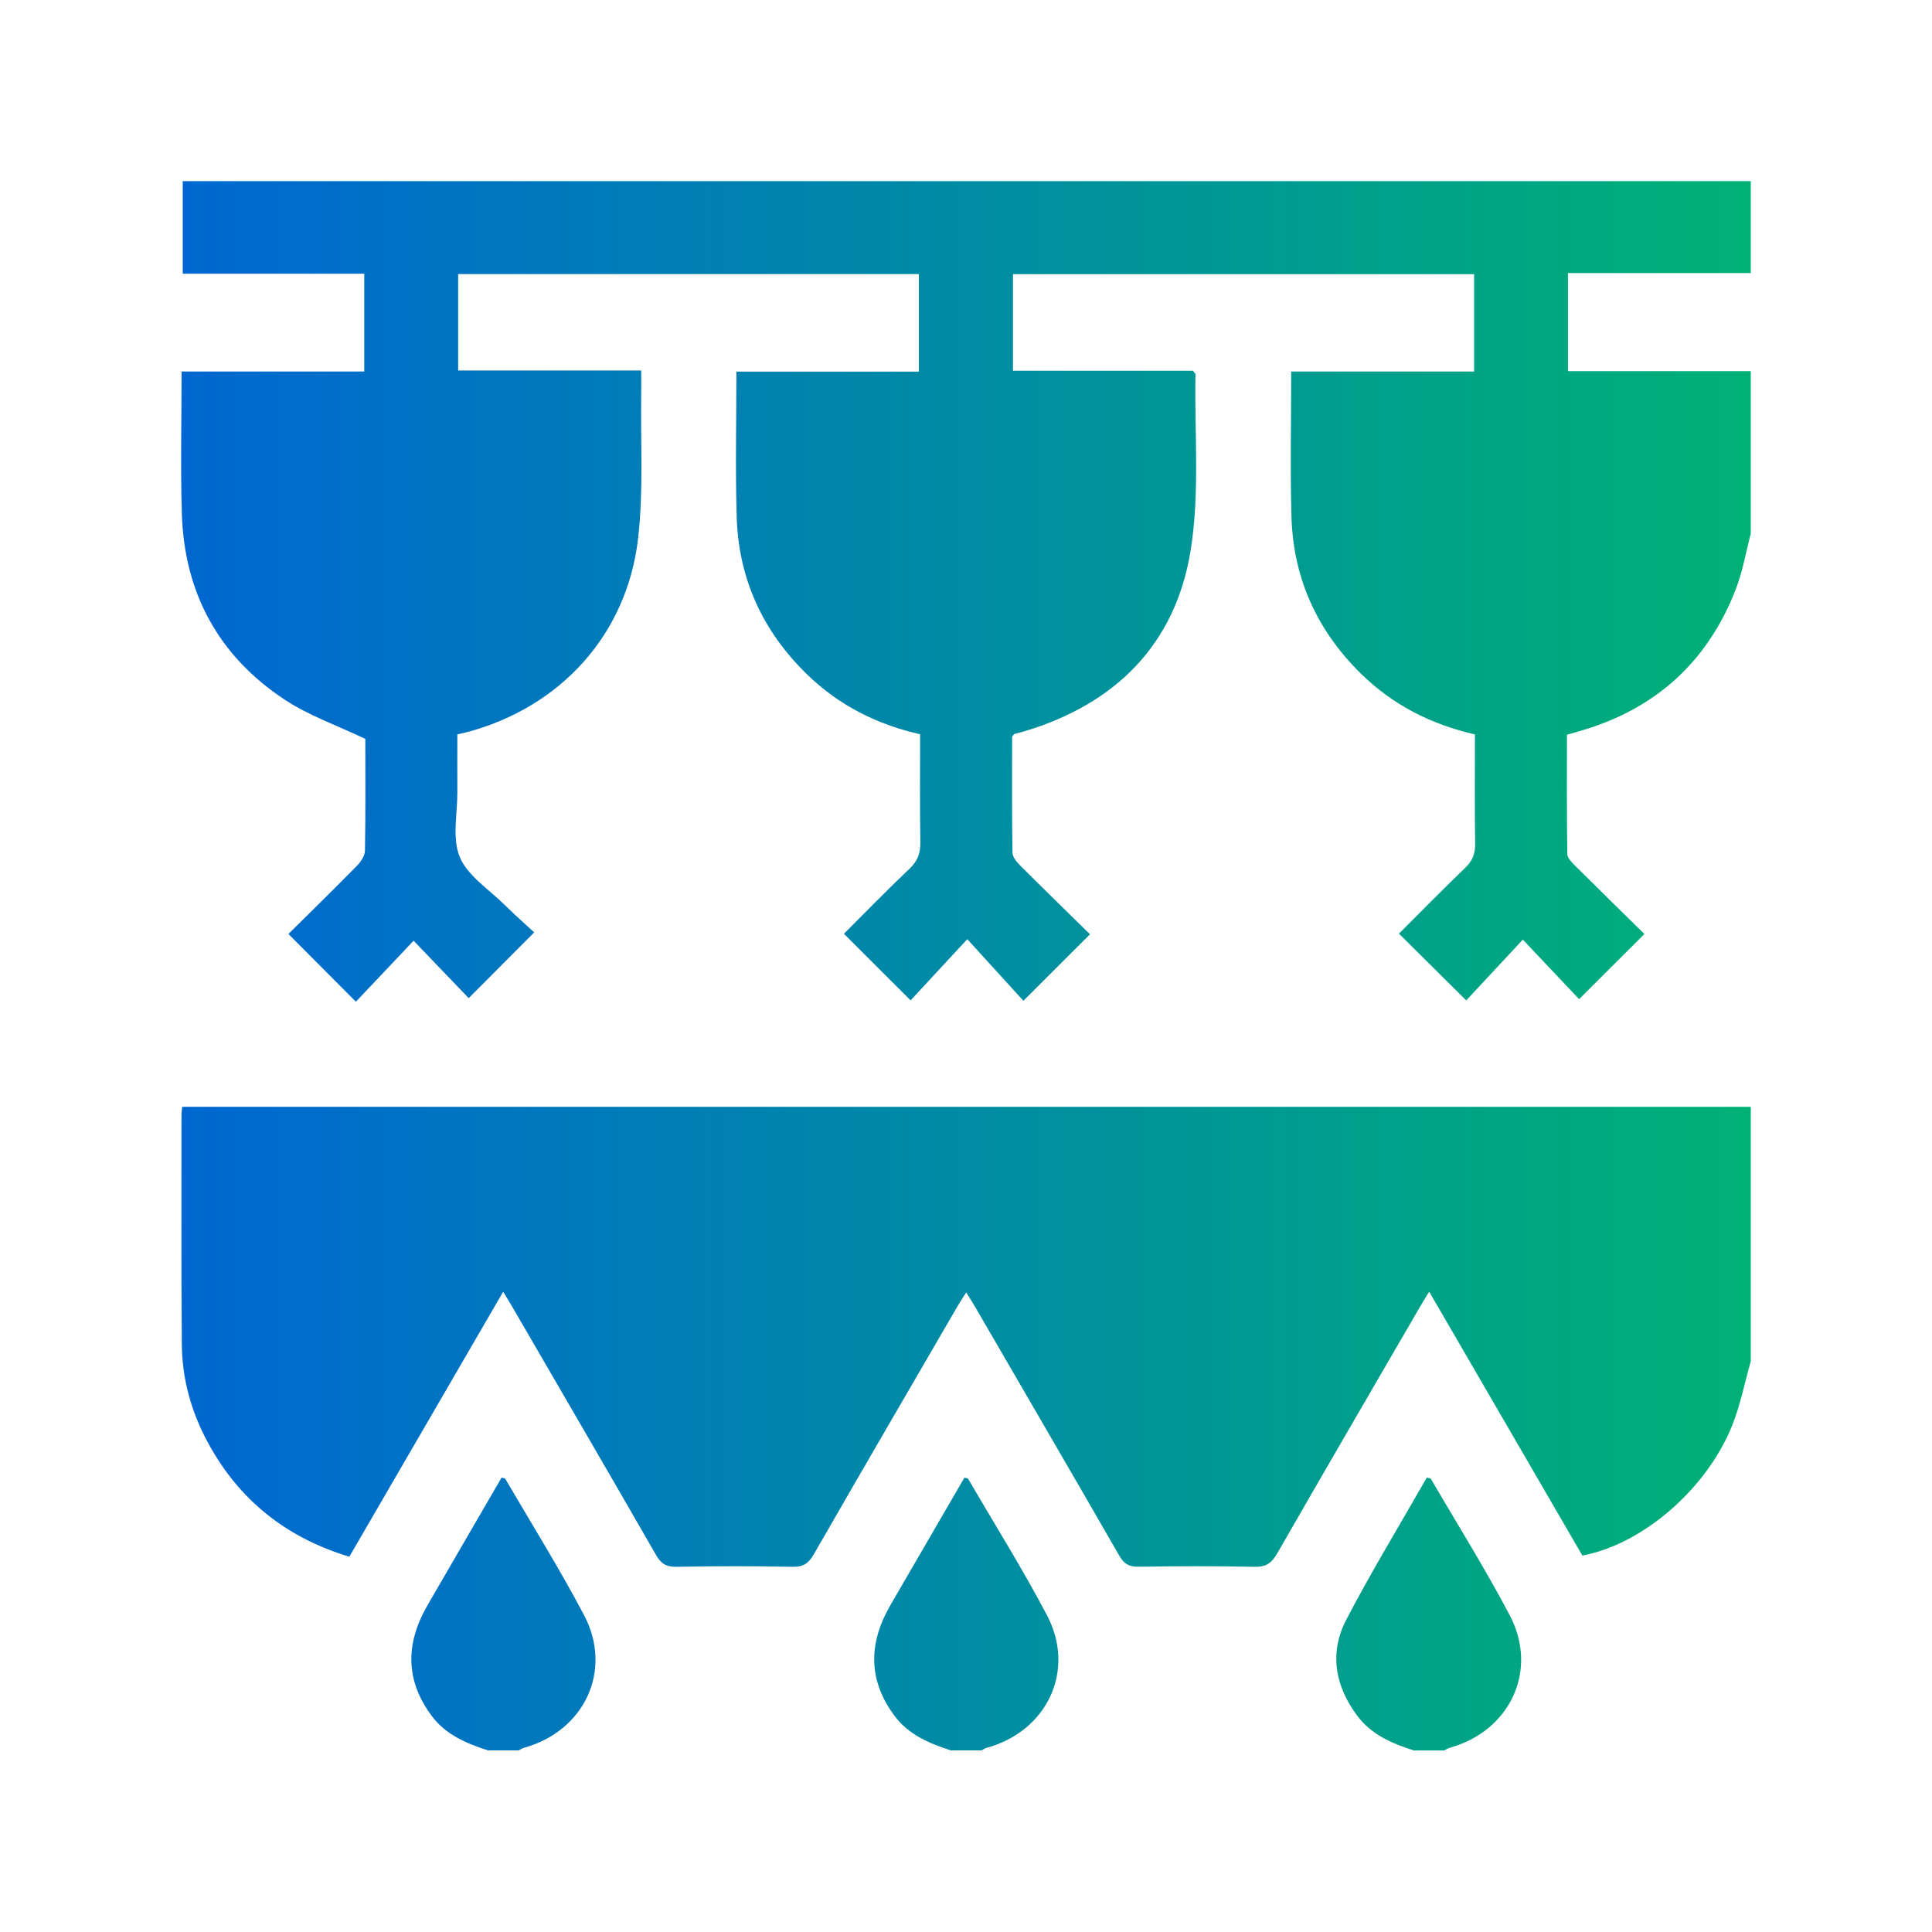 <?xml version="1.0" encoding="UTF-8"?>
<svg xmlns="http://www.w3.org/2000/svg" width="64" height="64" viewBox="0 0 64 64" fill="none">
  <path d="M57.997 17.676C57.834 18.294 57.728 18.934 57.498 19.526C56.567 21.919 54.852 23.478 52.383 24.203C52.239 24.245 52.095 24.285 51.907 24.34C51.907 25.657 51.899 26.974 51.919 28.29C51.922 28.425 52.076 28.576 52.19 28.69C52.955 29.452 53.728 30.207 54.473 30.94C53.73 31.682 53.038 32.372 52.31 33.098C51.73 32.485 51.111 31.83 50.446 31.126C49.742 31.881 49.136 32.534 48.571 33.14C47.787 32.363 47.086 31.666 46.342 30.928C47.028 30.243 47.771 29.485 48.536 28.749C48.775 28.52 48.871 28.284 48.866 27.953C48.848 26.754 48.859 25.555 48.859 24.329C47.401 23.995 46.138 23.35 45.087 22.32C43.633 20.893 42.841 19.158 42.782 17.124C42.736 15.537 42.773 13.948 42.773 12.306H48.832V9.083H33.557V12.281H39.515C39.564 12.345 39.602 12.371 39.602 12.397C39.565 14.357 39.752 16.353 39.436 18.267C38.928 21.35 36.95 23.318 33.946 24.222C33.833 24.256 33.718 24.283 33.604 24.315C33.59 24.319 33.582 24.338 33.528 24.398C33.528 25.65 33.518 26.951 33.54 28.25C33.543 28.402 33.697 28.573 33.821 28.697C34.583 29.46 35.358 30.213 36.108 30.949C35.358 31.698 34.664 32.39 33.901 33.152C33.316 32.511 32.707 31.842 32.042 31.111C31.341 31.869 30.735 32.523 30.165 33.139C29.392 32.367 28.692 31.667 27.956 30.932C28.643 30.247 29.372 29.495 30.131 28.775C30.404 28.517 30.495 28.252 30.488 27.888C30.468 26.707 30.48 25.525 30.48 24.323C29.03 23.994 27.781 23.356 26.738 22.343C25.262 20.911 24.462 19.162 24.403 17.109C24.358 15.523 24.394 13.936 24.394 12.311H30.439V9.079H15.177V12.272H21.241C21.241 12.573 21.244 12.82 21.241 13.068C21.217 14.656 21.319 16.26 21.138 17.832C20.772 21.025 18.561 23.435 15.461 24.256C15.379 24.277 15.296 24.294 15.15 24.328C15.15 24.957 15.147 25.594 15.15 26.233C15.155 26.959 14.971 27.767 15.23 28.389C15.489 29.011 16.189 29.455 16.706 29.965C17.042 30.297 17.396 30.609 17.696 30.887C16.94 31.645 16.243 32.346 15.526 33.065C14.972 32.489 14.355 31.845 13.701 31.162C13.01 31.895 12.387 32.551 11.789 33.183C10.991 32.382 10.293 31.68 9.555 30.939C10.29 30.21 11.063 29.456 11.82 28.684C11.95 28.553 12.087 28.353 12.09 28.182C12.113 26.916 12.102 25.647 12.102 24.477C11.168 24.03 10.23 23.705 9.429 23.176C7.234 21.727 6.1 19.629 6.023 16.999C5.977 15.449 6.015 13.896 6.015 12.306H12.067V9.067H6.053V6H57.997V9.046H51.941V12.295H57.997V17.676Z" fill="url(#paint0_linear_2059_26274)"></path>
  <path d="M57.997 45.09C57.795 45.8 57.654 46.537 57.381 47.219C56.535 49.331 54.408 51.158 52.418 51.53C50.747 48.65 49.069 45.761 47.344 42.789C47.218 42.997 47.123 43.145 47.035 43.297C45.457 46.015 43.874 48.732 42.31 51.458C42.13 51.773 41.944 51.91 41.567 51.903C40.281 51.876 38.995 51.881 37.709 51.9C37.396 51.904 37.229 51.798 37.076 51.531C35.5 48.793 33.91 46.061 32.323 43.328C32.232 43.172 32.135 43.02 32.007 42.812C31.881 43.013 31.782 43.162 31.692 43.317C30.114 46.035 28.531 48.751 26.965 51.477C26.795 51.774 26.622 51.91 26.263 51.902C24.977 51.877 23.691 51.879 22.405 51.902C22.072 51.907 21.897 51.8 21.733 51.512C20.158 48.772 18.567 46.042 16.981 43.309C16.897 43.164 16.808 43.021 16.668 42.791C14.955 45.741 13.273 48.638 11.572 51.568C9.479 50.936 7.916 49.691 6.886 47.786C6.338 46.774 6.032 45.684 6.023 44.535C6.001 41.997 6.013 39.459 6.012 36.923C6.012 36.858 6.024 36.793 6.036 36.664H57.997V45.091V45.09Z" fill="url(#paint1_linear_2059_26274)"></path>
  <path d="M16.165 57.984C15.451 57.754 14.77 57.468 14.301 56.842C13.558 55.849 13.422 54.78 13.924 53.642C14.046 53.365 14.203 53.102 14.357 52.839C15.108 51.539 15.865 50.241 16.615 48.949C16.677 48.966 16.723 48.966 16.736 48.985C17.613 50.488 18.538 51.967 19.349 53.506C20.312 55.332 19.36 57.346 17.358 57.897C17.296 57.914 17.24 57.954 17.18 57.984H16.165Z" fill="url(#paint2_linear_2059_26274)"></path>
  <path d="M31.497 57.984C30.784 57.754 30.103 57.468 29.634 56.842C28.89 55.849 28.755 54.78 29.256 53.642C29.378 53.365 29.536 53.102 29.689 52.839C30.441 51.539 31.197 50.241 31.948 48.949C32.01 48.966 32.056 48.966 32.068 48.985C32.946 50.488 33.871 51.967 34.682 53.506C35.645 55.332 34.693 57.346 32.691 57.897C32.628 57.914 32.573 57.954 32.513 57.984H31.497Z" fill="url(#paint3_linear_2059_26274)"></path>
  <path d="M46.828 57.984C46.115 57.754 45.434 57.468 44.965 56.842C44.221 55.849 44.026 54.747 44.6 53.649C45.435 52.049 46.375 50.506 47.265 48.946C47.34 48.968 47.387 48.968 47.398 48.987C48.276 50.49 49.201 51.968 50.012 53.508C50.975 55.333 50.023 57.347 48.021 57.898C47.958 57.916 47.903 57.955 47.843 57.985H46.827L46.828 57.984Z" fill="url(#paint4_linear_2059_26274)"></path>
  <defs>
    <linearGradient id="paint0_linear_2059_26274" x1="6" y1="31.992" x2="57.997" y2="31.992" gradientUnits="userSpaceOnUse">
      <stop stop-color="#0067D2"></stop>
      <stop offset="1" stop-color="#00B175"></stop>
    </linearGradient>
    <linearGradient id="paint1_linear_2059_26274" x1="6" y1="31.992" x2="57.997" y2="31.992" gradientUnits="userSpaceOnUse">
      <stop stop-color="#0067D2"></stop>
      <stop offset="1" stop-color="#00B175"></stop>
    </linearGradient>
    <linearGradient id="paint2_linear_2059_26274" x1="6" y1="31.992" x2="57.997" y2="31.992" gradientUnits="userSpaceOnUse">
      <stop stop-color="#0067D2"></stop>
      <stop offset="1" stop-color="#00B175"></stop>
    </linearGradient>
    <linearGradient id="paint3_linear_2059_26274" x1="6" y1="31.992" x2="57.997" y2="31.992" gradientUnits="userSpaceOnUse">
      <stop stop-color="#0067D2"></stop>
      <stop offset="1" stop-color="#00B175"></stop>
    </linearGradient>
    <linearGradient id="paint4_linear_2059_26274" x1="6" y1="31.992" x2="57.997" y2="31.992" gradientUnits="userSpaceOnUse">
      <stop stop-color="#0067D2"></stop>
      <stop offset="1" stop-color="#00B175"></stop>
    </linearGradient>
  </defs>
</svg>

